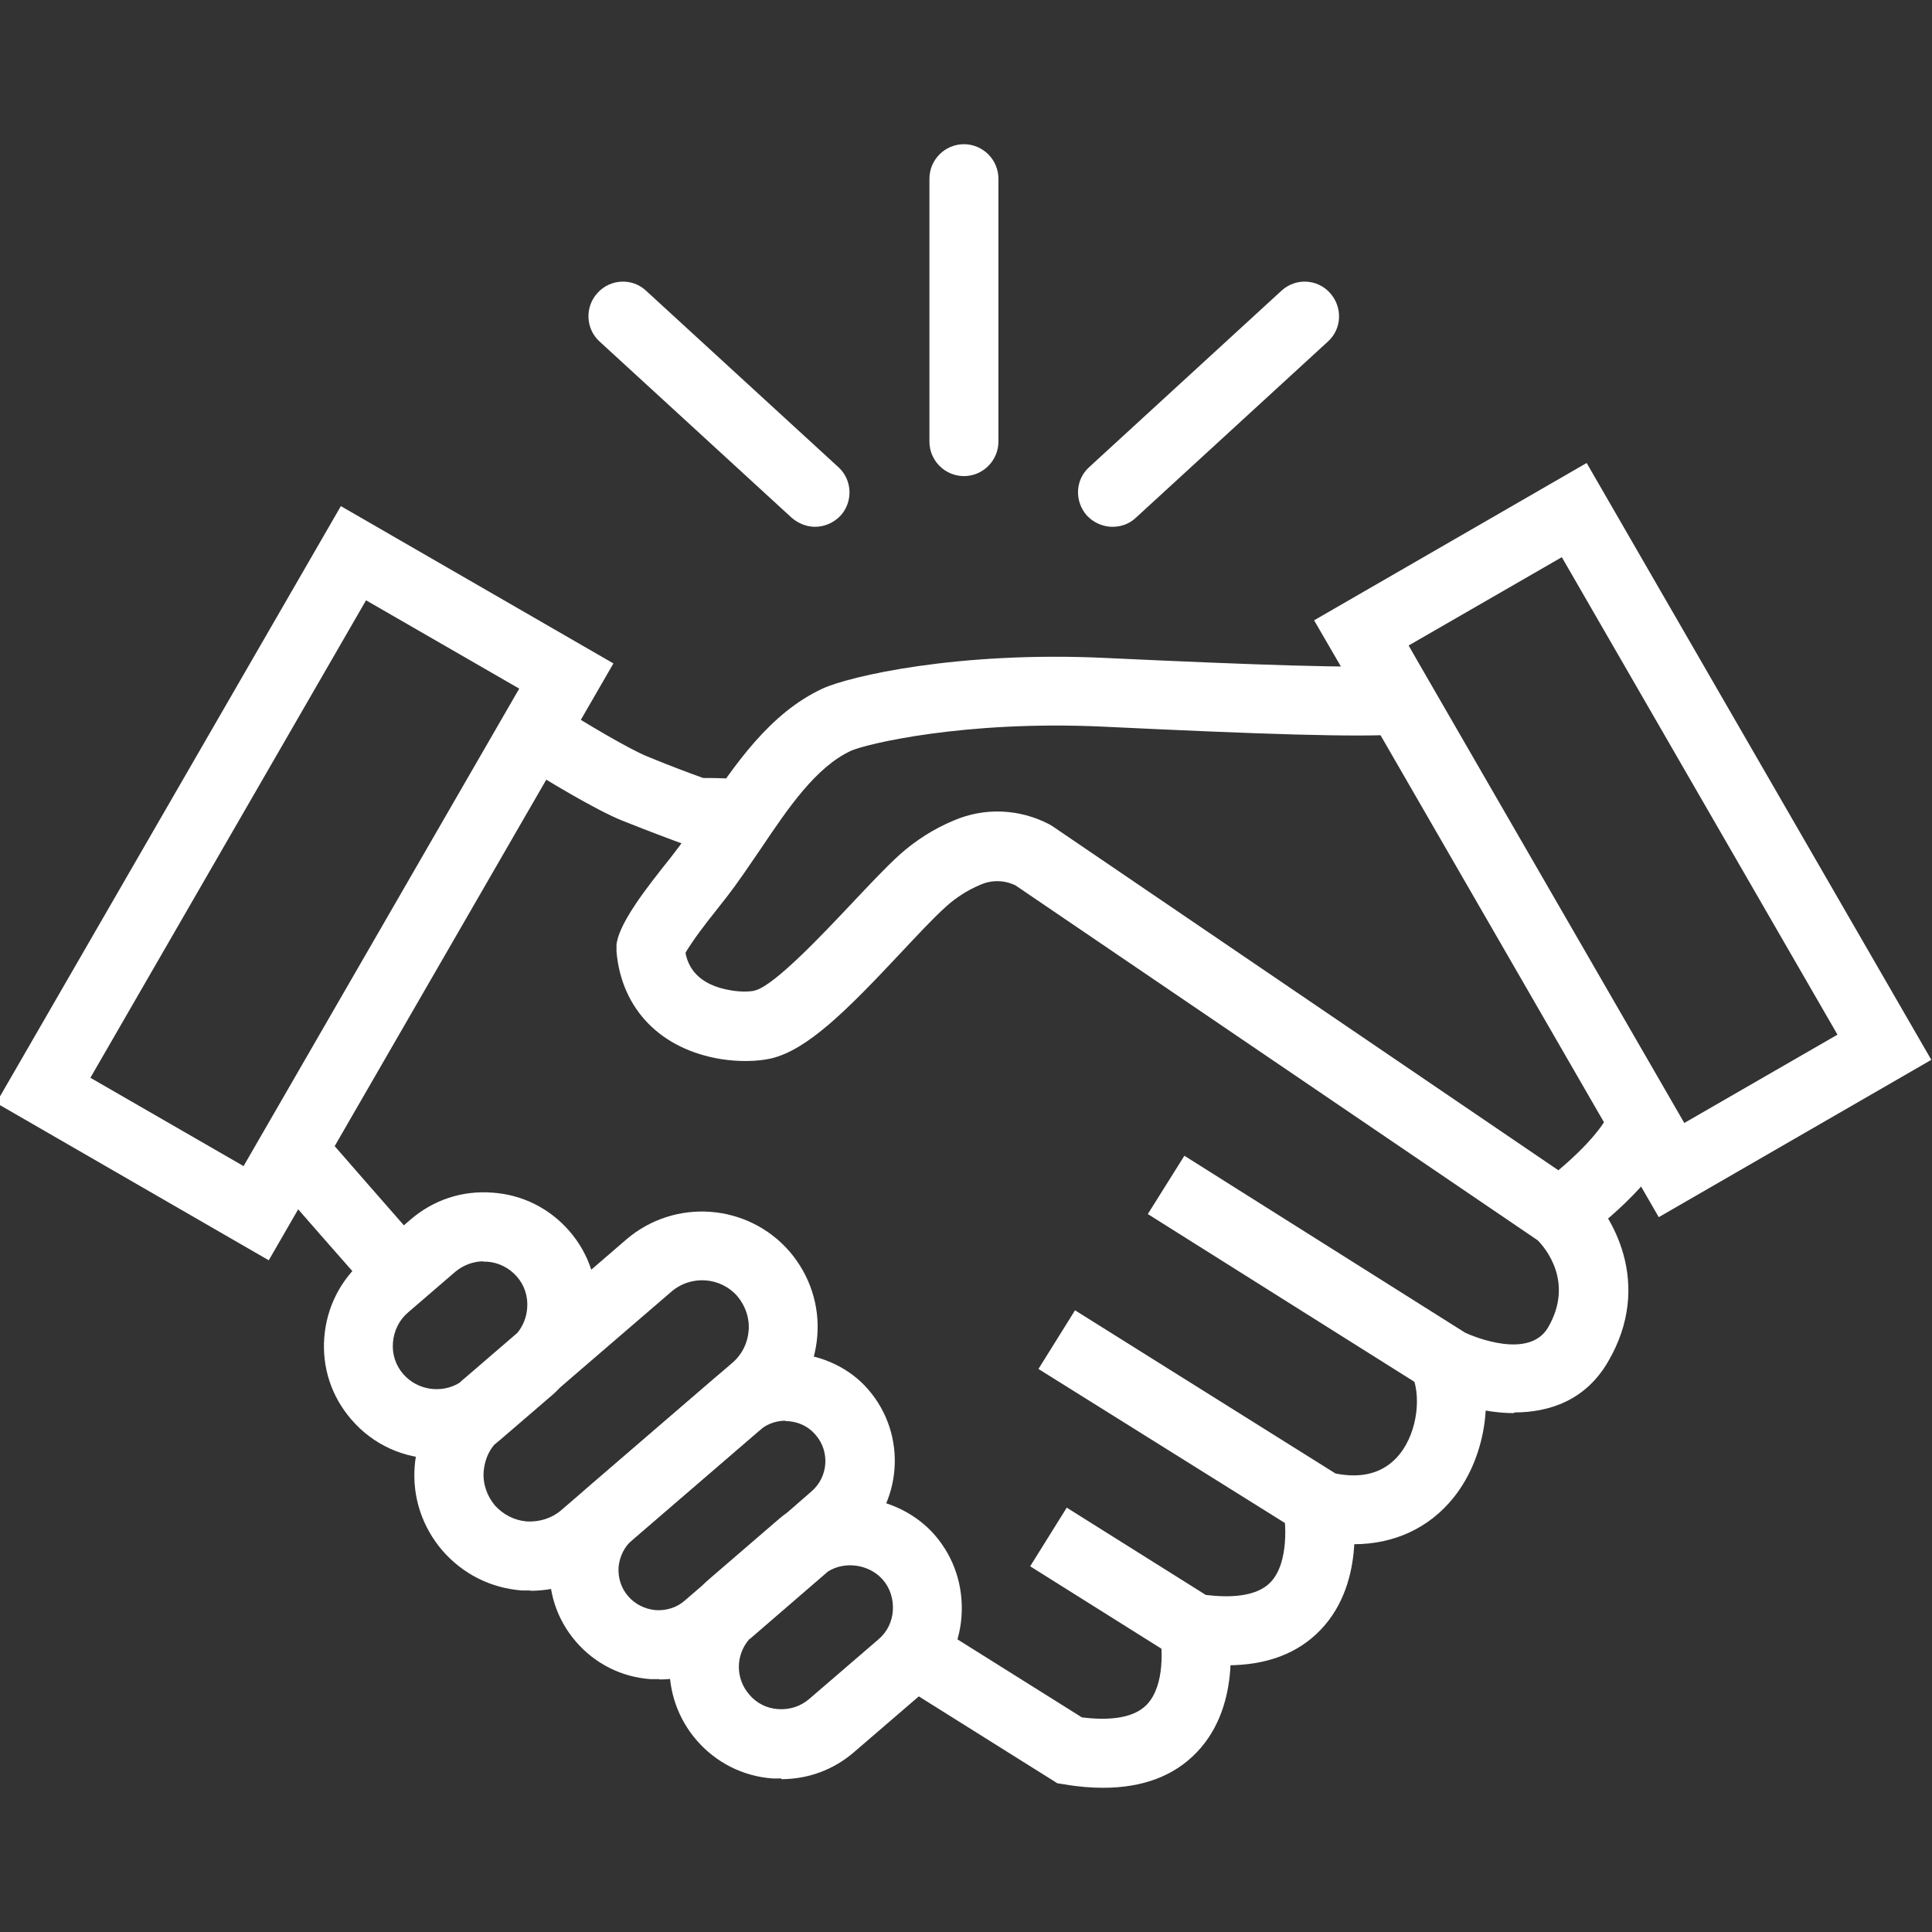 <?xml version="1.0" encoding="UTF-8"?><svg id="Layer_1" xmlns="http://www.w3.org/2000/svg" viewBox="0 0 56 56"><rect x="0" y="0" width="56" height="56" fill="#333333" stroke="none"/><defs><style>.cls-1{fill:#fff;stroke-width:0px;}</style></defs><path class="cls-1" d="m7.79,36.53L-.11,31.97,9.88,14.67l7.9,4.56-9.99,17.3Zm-5.17-5.29l4.44,2.56,7.99-13.84-4.44-2.56-7.99,13.84Z"/><path class="cls-1" d="m12.65,42.28c-.92,0-1.83-.39-2.47-1.14-.57-.66-.85-1.5-.78-2.38.07-.87.47-1.66,1.13-2.23l1.37-1.18c.66-.57,1.5-.85,2.38-.78.87.06,1.66.46,2.23,1.12.57.66.84,1.5.78,2.37-.05.73-.34,1.39-.82,1.93l-.09.09-1.57,1.35s-.09.08-.13.12l-.13.11c-.57.4-1.23.6-1.88.6Zm1.37-5.72c-.3,0-.59.11-.82.3l-1.37,1.18c-.26.22-.41.53-.44.87s.08.67.3.92c.41.47,1.11.57,1.63.25.05-.05.11-.1.17-.15l1.51-1.3c.16-.2.26-.44.28-.71.03-.34-.08-.67-.3-.92s-.53-.41-.87-.43c-.03,0-.07,0-.1,0Z"/><path class="cls-1" d="m15.38,46.1c-.08,0-.17,0-.26,0-.9-.07-1.71-.48-2.3-1.16-.58-.68-.87-1.54-.8-2.44.06-.77.38-1.49.9-2.05l.24-.2,1.43-1.23c.07-.06.14-.13.21-.2l.08-.07,3.27-2.82c1.41-1.21,3.53-1.05,4.74.35.58.68.87,1.55.8,2.44s-.48,1.71-1.16,2.3l-4.97,4.28c-.61.53-1.38.81-2.19.81Zm-1.04-4.24c-.19.22-.29.48-.32.78-.03.36.09.71.32.99.24.27.57.44.93.47.36.02.72-.09.99-.32l4.97-4.28c.28-.24.44-.57.47-.93s-.09-.71-.32-.99c-.49-.57-1.35-.63-1.92-.14l-3.23,2.78c-.1.11-.21.21-.32.3l-1.43,1.23s-.09.07-.13.11Z"/><path class="cls-1" d="m19.1,48.67c-.08,0-.16,0-.25,0-.84-.06-1.61-.45-2.16-1.09-.55-.64-.82-1.46-.75-2.3.06-.84.45-1.61,1.09-2.16l3.68-3.17c1.27-1.1,3.37-.94,4.46.33,1.14,1.32.99,3.32-.33,4.46l-.76.66c-.12.09-.17.13-.22.18l-1.95,1.68s-.1.09-.14.14l-.07.06-.53.46c-.57.5-1.3.76-2.05.76Zm3.67-7.49c-.2,0-.49.05-.76.28l-3.68,3.17c-.23.2-.37.48-.4.79-.02.31.07.61.28.85.2.23.48.37.79.4.31.02.61-.07.84-.27l.5-.43c.08-.08.16-.15.24-.22l1.95-1.68c.09-.08.19-.16.29-.23l.7-.61c.49-.42.54-1.16.12-1.64-.22-.26-.54-.4-.88-.4Z"/><path class="cls-1" d="m22.65,51.55c-.08,0-.16,0-.25,0-.86-.06-1.65-.46-2.21-1.11-1.08-1.25-1.04-3.11.09-4.32l.08-.07,2.45-2.1c1.31-.91,3.24-.66,4.29.55.56.65.83,1.48.77,2.35h0c-.06.86-.46,1.65-1.11,2.21l-2.01,1.73c-.59.51-1.33.78-2.1.78Zm-.93-4.04c-.4.46-.41,1.14,0,1.61.21.25.51.4.84.42.34.02.64-.08.89-.29l2.01-1.73c.25-.21.4-.51.42-.84.02-.33-.08-.65-.29-.89-.39-.45-1.1-.55-1.59-.24l-2.27,1.96Z"/><path class="cls-1" d="m21.43,24.6c-.49-.04-.71-.04-1.24-.05h-.16s-.15-.06-.15-.06c-.39-.14-.98-.36-1.86-.71-.74-.3-2.2-1.17-3-1.69l1.08-1.68c.88.56,2.15,1.31,2.67,1.52.73.3,1.25.49,1.61.62.48,0,.72.01,1.21.05l-.17,1.99Z"/><path class="cls-1" d="m10.87,37.58c-.62-.68-2.65-3.01-3.09-3.52l1.51-1.31c.44.5,2.45,2.82,3.06,3.49l-1.48,1.34Z"/><path class="cls-1" d="m43.89,40.96c-.89,0-1.77-.28-2.33-.56l-.09-.05-8.2-5.16,1.06-1.69,8.14,5.13c.26.12,1.85.78,2.4-.15.77-1.32-.09-2.32-.3-2.53l-15.14-10.29c-.32-.15-.68-.16-1-.02-.39.16-.72.38-1,.63-.4.36-.86.86-1.35,1.38-1.52,1.62-2.67,2.78-3.73,3.03-.4.09-.93.1-1.44.02-1.75-.28-2.89-1.44-3.04-3.11v-.11s0-.11,0-.11c.03-.2.12-.52.57-1.19.27-.4.63-.86.99-1.31.37-.47.67-.91.98-1.38.89-1.32,1.9-2.82,3.43-3.53.78-.36,3.93-1.09,8.19-.89,4.26.2,7.34.31,8.51.22l.15,1.99c-1.28.1-4.18,0-8.76-.22-3.97-.18-6.81.5-7.26.7-1.02.47-1.83,1.67-2.61,2.83-.33.48-.66.98-1.02,1.44-.37.47-.71.89-.96,1.26-.1.15-.17.25-.21.33.07.37.32.93,1.34,1.09.31.05.58.03.67,0,.56-.13,2.02-1.69,2.73-2.44.53-.56,1.02-1.09,1.47-1.5.45-.4.97-.74,1.57-.99.89-.38,1.89-.34,2.76.11l.1.06,15.38,10.46c.83.76,2.05,2.79.72,5.06-.65,1.12-1.7,1.47-2.72,1.47Zm-24.08-13.21h0Z"/><path class="cls-1" d="m48.08,35.28l-8.81-15.26-.2-.2v-.15s-.98-1.69-.98-1.69l7.9-4.56,9.99,17.3-7.9,4.56Zm-7.01-16.15l7.75,13.42,4.44-2.56-7.99-13.84-4.44,2.56.24.42Z"/><path class="cls-1" d="m39.24,44.76c-.37,0-.75-.05-1.14-.14l-.16-.04-7.84-4.9,1.06-1.7,7.55,4.73c.81.16,1.43-.03,1.86-.56.55-.69.62-1.77.34-2.33l1.79-.89c.66,1.32.42,3.24-.56,4.47-.71.89-1.73,1.36-2.9,1.36Z"/><path class="cls-1" d="m35.57,48.28c-.35,0-.73-.03-1.13-.1l-.2-.03-4.38-2.75,1.06-1.7,4.03,2.53c.66.08,1.46.07,1.88-.37.55-.58.43-1.8.37-2.09l1.96-.42c.05.25.48,2.47-.88,3.89-.66.69-1.57,1.03-2.72,1.03Z"/><path class="cls-1" d="m31.98,51.82c-.35,0-.73-.03-1.13-.1l-.2-.03-4.72-2.96,1.06-1.69,4.37,2.74c.66.08,1.46.07,1.88-.37.54-.56.45-1.71.37-2.1l1.96-.41c.05.25.48,2.47-.88,3.89-.66.69-1.57,1.03-2.72,1.03Z"/><path class="cls-1" d="m45.82,35.96l-1.2-1.6c1.39-1.05,1.95-1.86,2-2.09l1.99.21c-.13,1.3-1.8,2.73-2.78,3.47Z"/><path class="cls-1" d="m27.94,13.8c-.55,0-1-.45-1-1v-7.62c0-.55.45-1,1-1s1,.45,1,1v7.62c0,.55-.45,1-1,1Z"/><path class="cls-1" d="m23.63,15.27c-.24,0-.48-.09-.68-.26l-5.57-5.11c-.41-.37-.43-1.01-.06-1.41.37-.41,1.01-.44,1.41-.06l5.57,5.11c.41.37.43,1.01.06,1.41-.2.21-.47.32-.74.32Z"/><path class="cls-1" d="m32.25,15.27c-.27,0-.54-.11-.74-.32-.37-.41-.35-1.04.06-1.41l5.57-5.11c.41-.38,1.04-.35,1.41.06.37.41.35,1.04-.06,1.41l-5.57,5.11c-.19.18-.43.26-.68.26Z"/></svg>